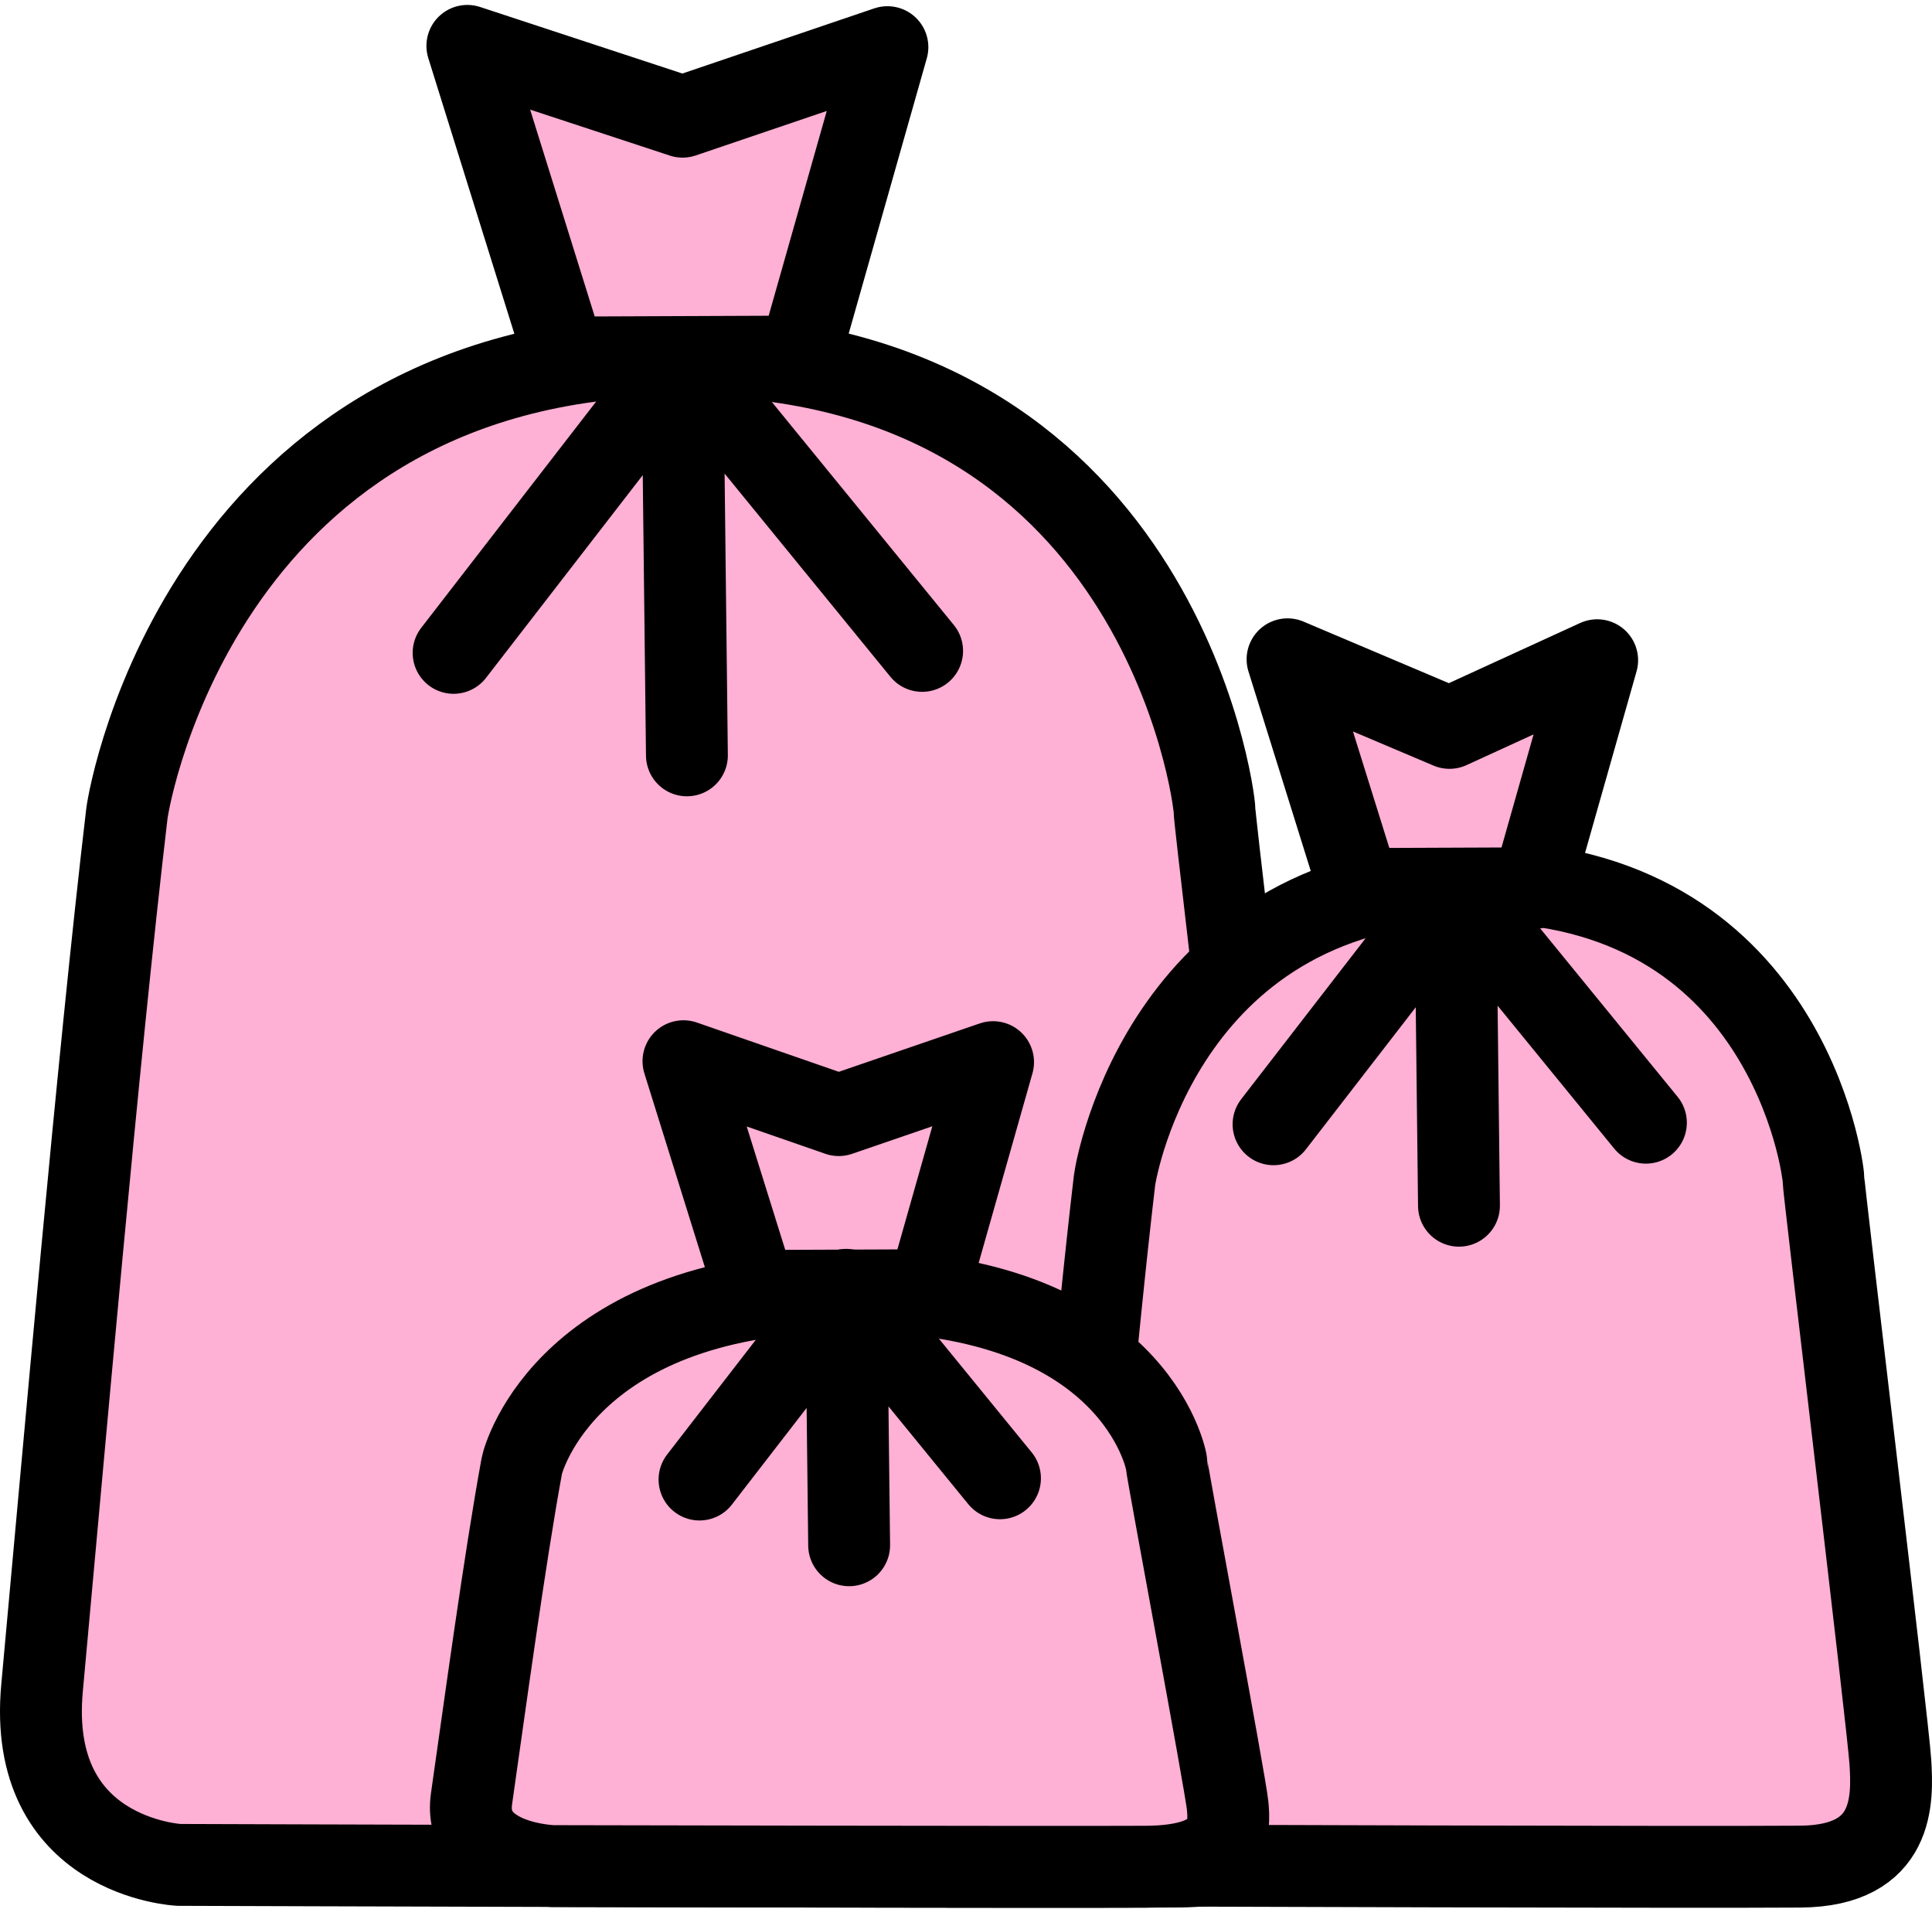<?xml version="1.0" encoding="UTF-8"?> <svg xmlns="http://www.w3.org/2000/svg" width="236" height="234" viewBox="0 0 236 234" fill="none"><path fill-rule="evenodd" clip-rule="evenodd" d="M21.85 227.776C21.85 227.776 3.227 226.878 5.137 206.143C7.787 177.374 11.956 129.403 15.496 99.403C15.823 96.635 25.356 43.378 83.389 43.378C141.422 43.378 148.352 97.192 148.352 98.948C148.352 100.706 160.494 201.402 160.915 208.356C161.335 215.31 161.834 227.822 144.087 227.974C125.404 228.133 21.85 227.776 21.85 227.776Z" fill="#FFB0D5" stroke="black" stroke-width="10" stroke-miterlimit="1.5" stroke-linecap="round" stroke-linejoin="round"></path><path fill-rule="evenodd" clip-rule="evenodd" d="M68.973 43.666L57.089 5.603L83.379 14.252L108.4 5.758L97.678 43.55L68.973 43.666Z" fill="#FFB0D5" stroke="black" stroke-width="10" stroke-miterlimit="1.5" stroke-linecap="round" stroke-linejoin="round"></path><path d="M55.409 79.74L83.348 43.607M83.348 43.607L83.909 92.258M83.348 43.607L112.64 79.5" stroke="black" stroke-width="10" stroke-miterlimit="1.5" stroke-linecap="round" stroke-linejoin="round"></path><path fill-rule="evenodd" clip-rule="evenodd" d="M140.281 227.857C140.281 227.857 128.144 227.272 129.389 213.759C131.116 195.009 133.833 163.745 136.14 144.193C136.353 142.389 142.566 107.68 180.388 107.68C218.209 107.68 222.726 142.752 222.726 143.896C222.726 145.042 230.639 210.669 230.913 215.201C231.188 219.733 231.513 227.887 219.947 227.986C207.77 228.09 140.281 227.857 140.281 227.857Z" fill="#FFB0D5" stroke="black" stroke-width="10" stroke-miterlimit="1.5" stroke-linecap="round" stroke-linejoin="round"></path><path fill-rule="evenodd" clip-rule="evenodd" d="M166.038 108.58L157.278 80.525L177.058 88.904L195.099 80.639L187.196 108.495L166.038 108.58Z" fill="#FFB0D5" stroke="black" stroke-width="10" stroke-miterlimit="1.5" stroke-linecap="round" stroke-linejoin="round"></path><path d="M155.568 137.316L177.772 108.599M177.772 108.599L178.218 147.265M177.772 108.599L201.053 137.125" stroke="black" stroke-width="10" stroke-miterlimit="1.5" stroke-linecap="round" stroke-linejoin="round"></path><path fill-rule="evenodd" clip-rule="evenodd" d="M67.509 227.922C67.509 227.922 56.468 227.58 57.6 219.683C59.171 208.726 61.643 190.455 63.742 179.029C63.935 177.975 69.588 157.691 103.994 157.691C138.401 157.691 142.51 178.187 142.51 178.856C142.51 179.526 149.709 217.877 149.958 220.526C150.207 223.175 150.503 227.94 139.981 227.998C128.904 228.058 67.509 227.922 67.509 227.922Z" fill="#FFB0D5" stroke="black" stroke-width="10" stroke-miterlimit="1.5" stroke-linecap="round" stroke-linejoin="round"></path><path fill-rule="evenodd" clip-rule="evenodd" d="M92.246 157.67L83.486 129.614L102.455 136.199L121.307 129.728L113.404 157.585L92.246 157.67Z" fill="#FFB0D5" stroke="black" stroke-width="10" stroke-miterlimit="1.5" stroke-linecap="round" stroke-linejoin="round"></path><path d="M85.448 180.709L103.365 157.537M103.365 157.537L103.725 188.737M103.365 157.537L122.151 180.555" stroke="black" stroke-width="10" stroke-miterlimit="1.5" stroke-linecap="round" stroke-linejoin="round"></path></svg> 